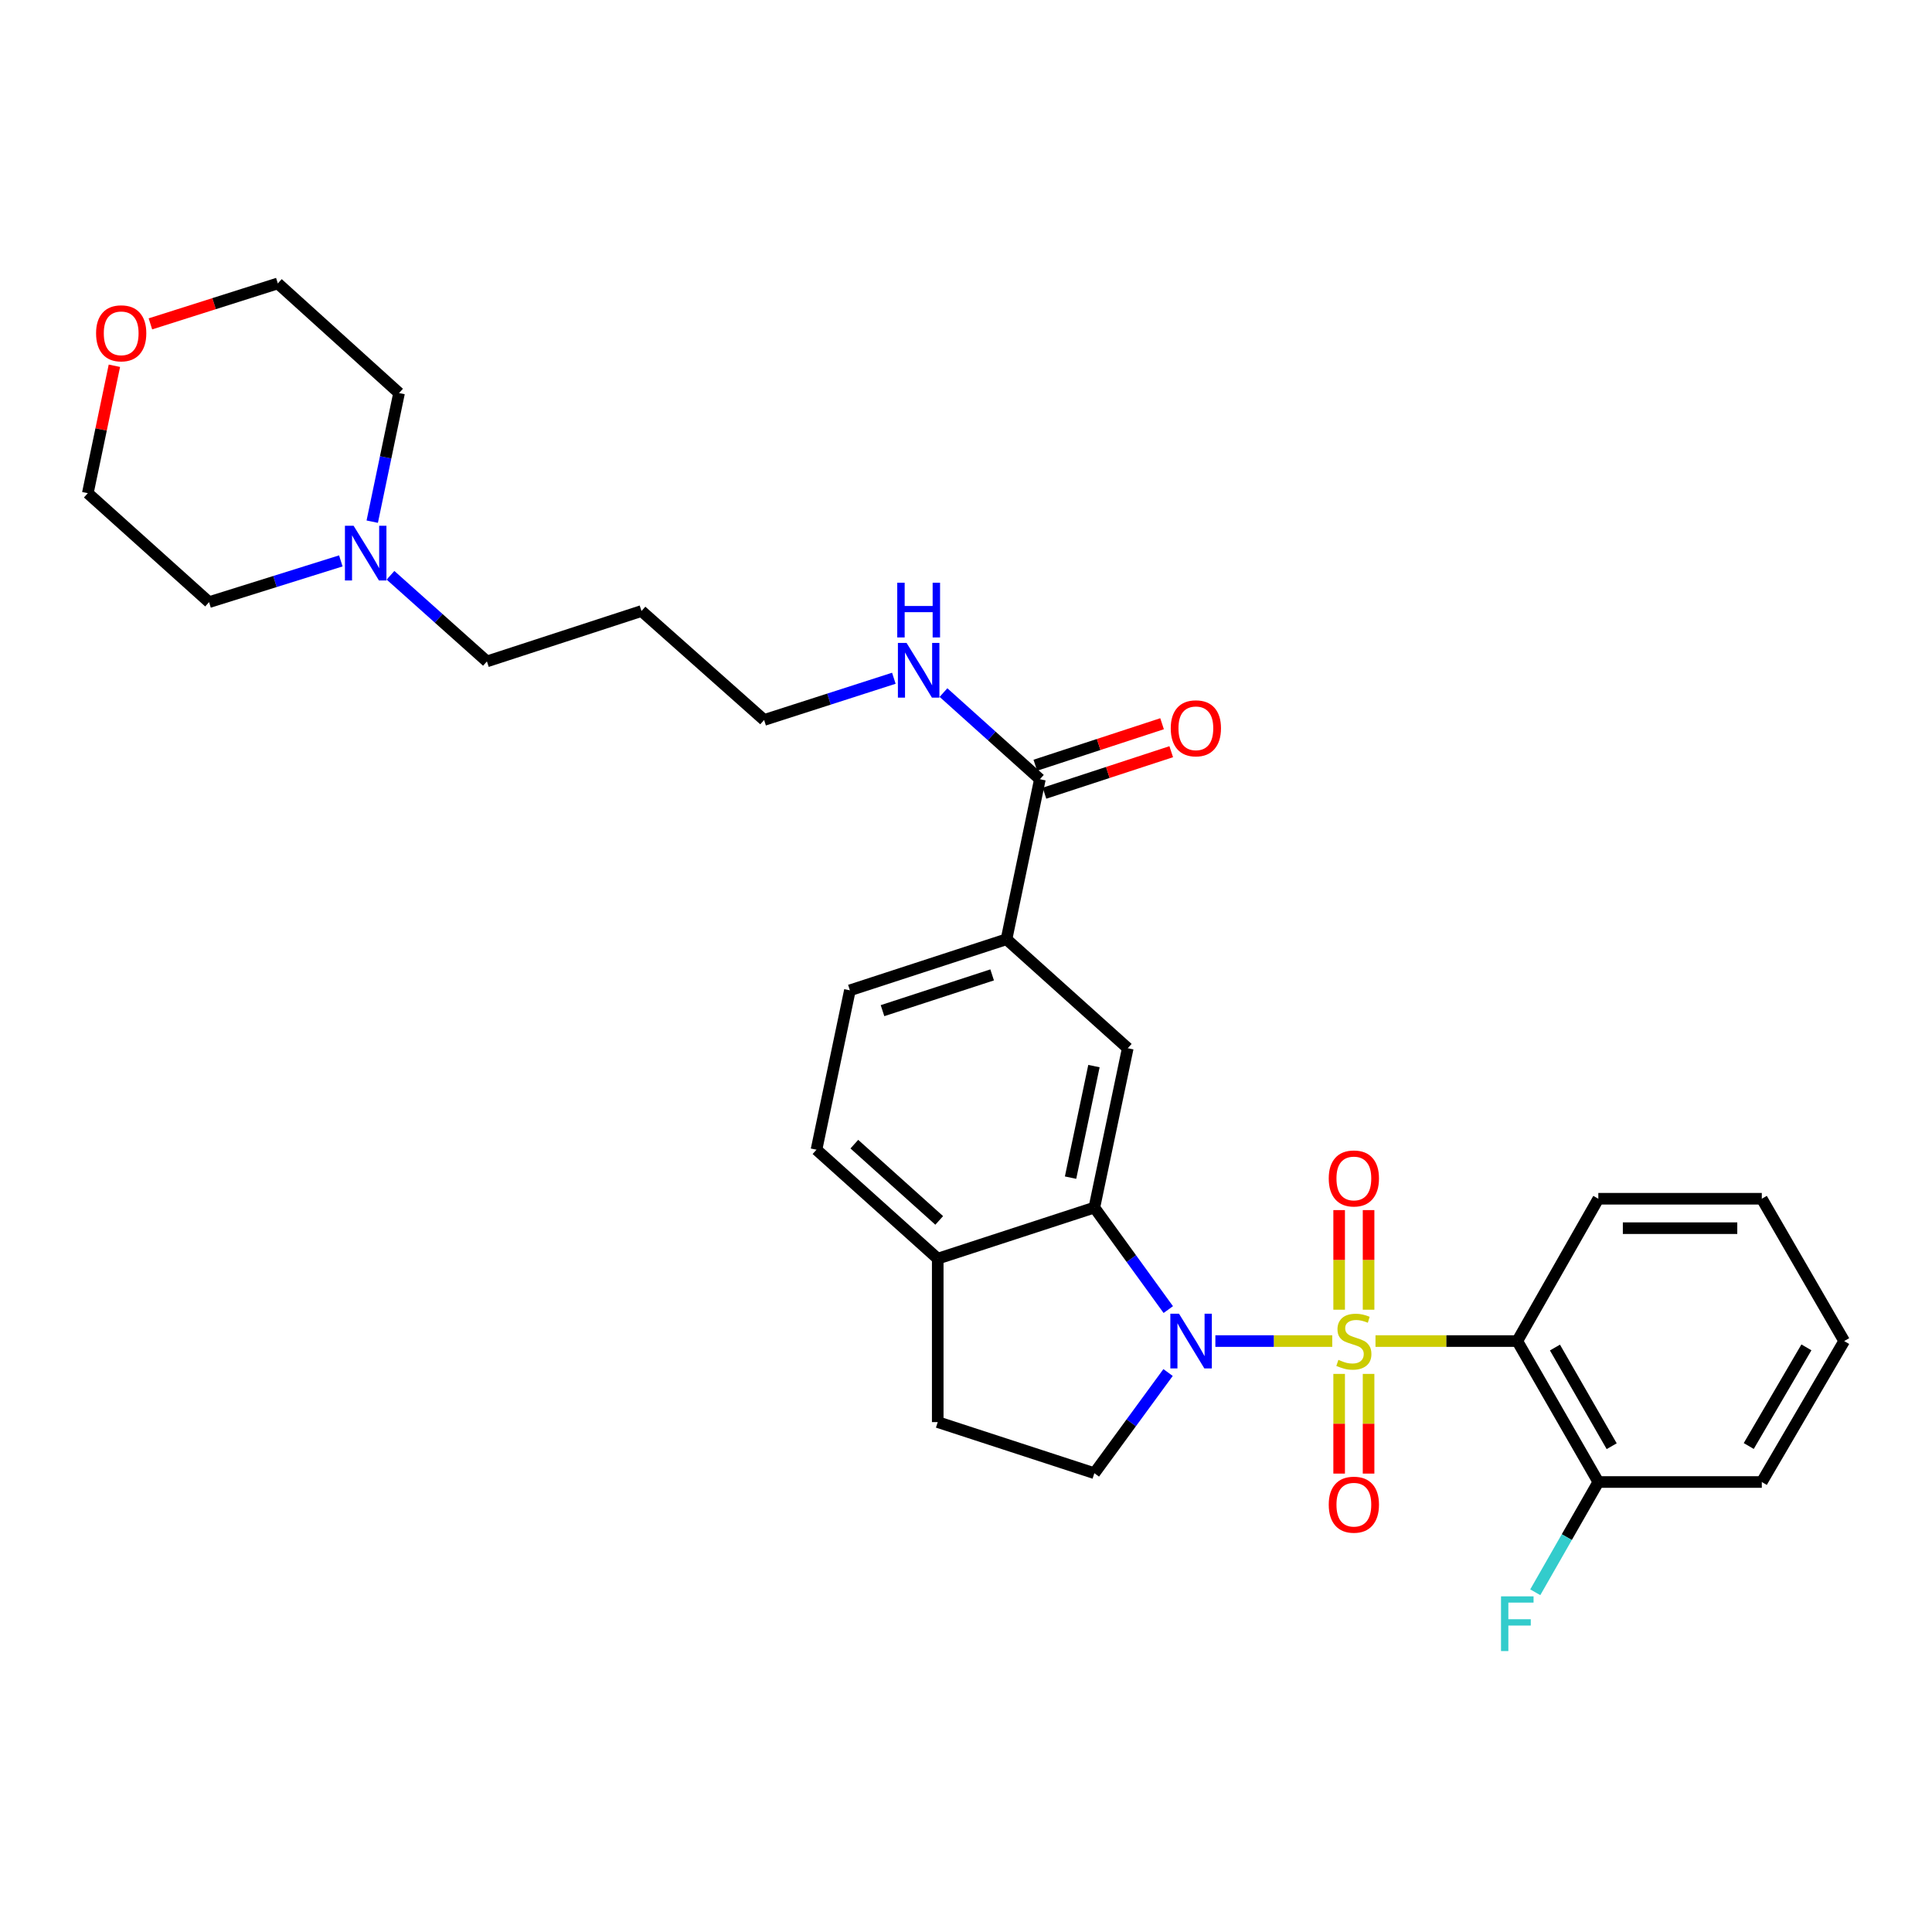 <?xml version='1.0' encoding='iso-8859-1'?>
<svg version='1.1' baseProfile='full'
              xmlns='http://www.w3.org/2000/svg'
                      xmlns:rdkit='http://www.rdkit.org/xml'
                      xmlns:xlink='http://www.w3.org/1999/xlink'
                  xml:space='preserve'
width='1000px' height='1000px' viewBox='0 0 1000 1000'>
<!-- END OF HEADER -->
<rect style='opacity:1.0;fill:#FFFFFF;stroke:none' width='1000' height='1000' x='0' y='0'> </rect>
<path class='bond-0' d='M 689.57,694.134 L 659.322,694.134' style='fill:none;fill-rule:evenodd;stroke:#CCCC00;stroke-width:6px;stroke-linecap:butt;stroke-linejoin:miter;stroke-opacity:1' />
<path class='bond-0' d='M 659.322,694.134 L 629.074,694.134' style='fill:none;fill-rule:evenodd;stroke:#0000FF;stroke-width:6px;stroke-linecap:butt;stroke-linejoin:miter;stroke-opacity:1' />
<path class='bond-1' d='M 711.951,694.134 L 748.648,694.134' style='fill:none;fill-rule:evenodd;stroke:#CCCC00;stroke-width:6px;stroke-linecap:butt;stroke-linejoin:miter;stroke-opacity:1' />
<path class='bond-1' d='M 748.648,694.134 L 785.344,694.134' style='fill:none;fill-rule:evenodd;stroke:#000000;stroke-width:6px;stroke-linecap:butt;stroke-linejoin:miter;stroke-opacity:1' />
<path class='bond-7' d='M 693.141,711.129 L 693.141,736.929' style='fill:none;fill-rule:evenodd;stroke:#CCCC00;stroke-width:6px;stroke-linecap:butt;stroke-linejoin:miter;stroke-opacity:1' />
<path class='bond-7' d='M 693.141,736.929 L 693.141,762.729' style='fill:none;fill-rule:evenodd;stroke:#FF0000;stroke-width:6px;stroke-linecap:butt;stroke-linejoin:miter;stroke-opacity:1' />
<path class='bond-7' d='M 708.372,711.129 L 708.372,736.929' style='fill:none;fill-rule:evenodd;stroke:#CCCC00;stroke-width:6px;stroke-linecap:butt;stroke-linejoin:miter;stroke-opacity:1' />
<path class='bond-7' d='M 708.372,736.929 L 708.372,762.729' style='fill:none;fill-rule:evenodd;stroke:#FF0000;stroke-width:6px;stroke-linecap:butt;stroke-linejoin:miter;stroke-opacity:1' />
<path class='bond-8' d='M 708.372,677.908 L 708.372,652.126' style='fill:none;fill-rule:evenodd;stroke:#CCCC00;stroke-width:6px;stroke-linecap:butt;stroke-linejoin:miter;stroke-opacity:1' />
<path class='bond-8' d='M 708.372,652.126 L 708.372,626.345' style='fill:none;fill-rule:evenodd;stroke:#FF0000;stroke-width:6px;stroke-linecap:butt;stroke-linejoin:miter;stroke-opacity:1' />
<path class='bond-8' d='M 693.141,677.908 L 693.141,652.126' style='fill:none;fill-rule:evenodd;stroke:#CCCC00;stroke-width:6px;stroke-linecap:butt;stroke-linejoin:miter;stroke-opacity:1' />
<path class='bond-8' d='M 693.141,652.126 L 693.141,626.345' style='fill:none;fill-rule:evenodd;stroke:#FF0000;stroke-width:6px;stroke-linecap:butt;stroke-linejoin:miter;stroke-opacity:1' />
<path class='bond-2' d='M 604.7,677.841 L 585.568,651.441' style='fill:none;fill-rule:evenodd;stroke:#0000FF;stroke-width:6px;stroke-linecap:butt;stroke-linejoin:miter;stroke-opacity:1' />
<path class='bond-2' d='M 585.568,651.441 L 566.436,625.04' style='fill:none;fill-rule:evenodd;stroke:#000000;stroke-width:6px;stroke-linecap:butt;stroke-linejoin:miter;stroke-opacity:1' />
<path class='bond-4' d='M 604.589,710.413 L 585.513,736.469' style='fill:none;fill-rule:evenodd;stroke:#0000FF;stroke-width:6px;stroke-linecap:butt;stroke-linejoin:miter;stroke-opacity:1' />
<path class='bond-4' d='M 585.513,736.469 L 566.436,762.525' style='fill:none;fill-rule:evenodd;stroke:#000000;stroke-width:6px;stroke-linecap:butt;stroke-linejoin:miter;stroke-opacity:1' />
<path class='bond-11' d='M 785.344,694.134 L 827.291,767.086' style='fill:none;fill-rule:evenodd;stroke:#000000;stroke-width:6px;stroke-linecap:butt;stroke-linejoin:miter;stroke-opacity:1' />
<path class='bond-11' d='M 804.841,697.484 L 834.204,748.551' style='fill:none;fill-rule:evenodd;stroke:#000000;stroke-width:6px;stroke-linecap:butt;stroke-linejoin:miter;stroke-opacity:1' />
<path class='bond-19' d='M 785.344,694.134 L 827.291,620.471' style='fill:none;fill-rule:evenodd;stroke:#000000;stroke-width:6px;stroke-linecap:butt;stroke-linejoin:miter;stroke-opacity:1' />
<path class='bond-3' d='M 566.436,625.04 L 583.725,542.56' style='fill:none;fill-rule:evenodd;stroke:#000000;stroke-width:6px;stroke-linecap:butt;stroke-linejoin:miter;stroke-opacity:1' />
<path class='bond-3' d='M 554.122,609.544 L 566.224,551.807' style='fill:none;fill-rule:evenodd;stroke:#000000;stroke-width:6px;stroke-linecap:butt;stroke-linejoin:miter;stroke-opacity:1' />
<path class='bond-9' d='M 566.436,625.04 L 485.369,651.476' style='fill:none;fill-rule:evenodd;stroke:#000000;stroke-width:6px;stroke-linecap:butt;stroke-linejoin:miter;stroke-opacity:1' />
<path class='bond-6' d='M 583.725,542.56 L 520.969,486.159' style='fill:none;fill-rule:evenodd;stroke:#000000;stroke-width:6px;stroke-linecap:butt;stroke-linejoin:miter;stroke-opacity:1' />
<path class='bond-12' d='M 566.436,762.525 L 485.369,736.081' style='fill:none;fill-rule:evenodd;stroke:#000000;stroke-width:6px;stroke-linecap:butt;stroke-linejoin:miter;stroke-opacity:1' />
<path class='bond-5' d='M 538.249,403.323 L 520.969,486.159' style='fill:none;fill-rule:evenodd;stroke:#000000;stroke-width:6px;stroke-linecap:butt;stroke-linejoin:miter;stroke-opacity:1' />
<path class='bond-13' d='M 540.619,410.561 L 573.422,399.819' style='fill:none;fill-rule:evenodd;stroke:#000000;stroke-width:6px;stroke-linecap:butt;stroke-linejoin:miter;stroke-opacity:1' />
<path class='bond-13' d='M 573.422,399.819 L 606.225,389.077' style='fill:none;fill-rule:evenodd;stroke:#FF0000;stroke-width:6px;stroke-linecap:butt;stroke-linejoin:miter;stroke-opacity:1' />
<path class='bond-13' d='M 535.879,396.085 L 568.682,385.344' style='fill:none;fill-rule:evenodd;stroke:#000000;stroke-width:6px;stroke-linecap:butt;stroke-linejoin:miter;stroke-opacity:1' />
<path class='bond-13' d='M 568.682,385.344 L 601.484,374.602' style='fill:none;fill-rule:evenodd;stroke:#FF0000;stroke-width:6px;stroke-linecap:butt;stroke-linejoin:miter;stroke-opacity:1' />
<path class='bond-17' d='M 538.249,403.323 L 513.296,380.9' style='fill:none;fill-rule:evenodd;stroke:#000000;stroke-width:6px;stroke-linecap:butt;stroke-linejoin:miter;stroke-opacity:1' />
<path class='bond-17' d='M 513.296,380.9 L 488.343,358.477' style='fill:none;fill-rule:evenodd;stroke:#0000FF;stroke-width:6px;stroke-linecap:butt;stroke-linejoin:miter;stroke-opacity:1' />
<path class='bond-32' d='M 520.969,486.159 L 439.902,512.595' style='fill:none;fill-rule:evenodd;stroke:#000000;stroke-width:6px;stroke-linecap:butt;stroke-linejoin:miter;stroke-opacity:1' />
<path class='bond-32' d='M 513.531,504.606 L 456.784,523.111' style='fill:none;fill-rule:evenodd;stroke:#000000;stroke-width:6px;stroke-linecap:butt;stroke-linejoin:miter;stroke-opacity:1' />
<path class='bond-15' d='M 485.369,651.476 L 422.613,595.084' style='fill:none;fill-rule:evenodd;stroke:#000000;stroke-width:6px;stroke-linecap:butt;stroke-linejoin:miter;stroke-opacity:1' />
<path class='bond-15' d='M 486.136,631.688 L 442.208,592.213' style='fill:none;fill-rule:evenodd;stroke:#000000;stroke-width:6px;stroke-linecap:butt;stroke-linejoin:miter;stroke-opacity:1' />
<path class='bond-30' d='M 485.369,651.476 L 485.369,736.081' style='fill:none;fill-rule:evenodd;stroke:#000000;stroke-width:6px;stroke-linecap:butt;stroke-linejoin:miter;stroke-opacity:1' />
<path class='bond-10' d='M 202.121,297.763 L 227.077,320.054' style='fill:none;fill-rule:evenodd;stroke:#0000FF;stroke-width:6px;stroke-linecap:butt;stroke-linejoin:miter;stroke-opacity:1' />
<path class='bond-10' d='M 227.077,320.054 L 252.033,342.345' style='fill:none;fill-rule:evenodd;stroke:#000000;stroke-width:6px;stroke-linecap:butt;stroke-linejoin:miter;stroke-opacity:1' />
<path class='bond-22' d='M 176.414,290.318 L 142.312,300.994' style='fill:none;fill-rule:evenodd;stroke:#0000FF;stroke-width:6px;stroke-linecap:butt;stroke-linejoin:miter;stroke-opacity:1' />
<path class='bond-22' d='M 142.312,300.994 L 108.21,311.669' style='fill:none;fill-rule:evenodd;stroke:#000000;stroke-width:6px;stroke-linecap:butt;stroke-linejoin:miter;stroke-opacity:1' />
<path class='bond-23' d='M 192.671,270.016 L 199.61,236.731' style='fill:none;fill-rule:evenodd;stroke:#0000FF;stroke-width:6px;stroke-linecap:butt;stroke-linejoin:miter;stroke-opacity:1' />
<path class='bond-23' d='M 199.61,236.731 L 206.549,203.447' style='fill:none;fill-rule:evenodd;stroke:#000000;stroke-width:6px;stroke-linecap:butt;stroke-linejoin:miter;stroke-opacity:1' />
<path class='bond-18' d='M 827.291,767.086 L 810.971,795.621' style='fill:none;fill-rule:evenodd;stroke:#000000;stroke-width:6px;stroke-linecap:butt;stroke-linejoin:miter;stroke-opacity:1' />
<path class='bond-18' d='M 810.971,795.621 L 794.651,824.156' style='fill:none;fill-rule:evenodd;stroke:#33CCCC;stroke-width:6px;stroke-linecap:butt;stroke-linejoin:miter;stroke-opacity:1' />
<path class='bond-27' d='M 827.291,767.086 L 911.905,767.086' style='fill:none;fill-rule:evenodd;stroke:#000000;stroke-width:6px;stroke-linecap:butt;stroke-linejoin:miter;stroke-opacity:1' />
<path class='bond-14' d='M 439.902,512.595 L 422.613,595.084' style='fill:none;fill-rule:evenodd;stroke:#000000;stroke-width:6px;stroke-linecap:butt;stroke-linejoin:miter;stroke-opacity:1' />
<path class='bond-16' d='M 77.852,167.638 L 110.827,157.169' style='fill:none;fill-rule:evenodd;stroke:#FF0000;stroke-width:6px;stroke-linecap:butt;stroke-linejoin:miter;stroke-opacity:1' />
<path class='bond-16' d='M 110.827,157.169 L 143.802,146.699' style='fill:none;fill-rule:evenodd;stroke:#000000;stroke-width:6px;stroke-linecap:butt;stroke-linejoin:miter;stroke-opacity:1' />
<path class='bond-33' d='M 59.207,189.316 L 52.331,222.293' style='fill:none;fill-rule:evenodd;stroke:#FF0000;stroke-width:6px;stroke-linecap:butt;stroke-linejoin:miter;stroke-opacity:1' />
<path class='bond-33' d='M 52.331,222.293 L 45.455,255.269' style='fill:none;fill-rule:evenodd;stroke:#000000;stroke-width:6px;stroke-linecap:butt;stroke-linejoin:miter;stroke-opacity:1' />
<path class='bond-24' d='M 462.653,351.061 L 429.077,361.858' style='fill:none;fill-rule:evenodd;stroke:#0000FF;stroke-width:6px;stroke-linecap:butt;stroke-linejoin:miter;stroke-opacity:1' />
<path class='bond-24' d='M 429.077,361.858 L 395.501,372.656' style='fill:none;fill-rule:evenodd;stroke:#000000;stroke-width:6px;stroke-linecap:butt;stroke-linejoin:miter;stroke-opacity:1' />
<path class='bond-28' d='M 827.291,620.471 L 911.905,620.471' style='fill:none;fill-rule:evenodd;stroke:#000000;stroke-width:6px;stroke-linecap:butt;stroke-linejoin:miter;stroke-opacity:1' />
<path class='bond-28' d='M 839.983,635.703 L 899.213,635.703' style='fill:none;fill-rule:evenodd;stroke:#000000;stroke-width:6px;stroke-linecap:butt;stroke-linejoin:miter;stroke-opacity:1' />
<path class='bond-20' d='M 252.033,342.345 L 332.034,316.264' style='fill:none;fill-rule:evenodd;stroke:#000000;stroke-width:6px;stroke-linecap:butt;stroke-linejoin:miter;stroke-opacity:1' />
<path class='bond-21' d='M 332.034,316.264 L 395.501,372.656' style='fill:none;fill-rule:evenodd;stroke:#000000;stroke-width:6px;stroke-linecap:butt;stroke-linejoin:miter;stroke-opacity:1' />
<path class='bond-26' d='M 108.21,311.669 L 45.455,255.269' style='fill:none;fill-rule:evenodd;stroke:#000000;stroke-width:6px;stroke-linecap:butt;stroke-linejoin:miter;stroke-opacity:1' />
<path class='bond-25' d='M 206.549,203.447 L 143.802,146.699' style='fill:none;fill-rule:evenodd;stroke:#000000;stroke-width:6px;stroke-linecap:butt;stroke-linejoin:miter;stroke-opacity:1' />
<path class='bond-29' d='M 911.905,767.086 L 954.545,694.134' style='fill:none;fill-rule:evenodd;stroke:#000000;stroke-width:6px;stroke-linecap:butt;stroke-linejoin:miter;stroke-opacity:1' />
<path class='bond-29' d='M 905.15,748.457 L 934.999,697.39' style='fill:none;fill-rule:evenodd;stroke:#000000;stroke-width:6px;stroke-linecap:butt;stroke-linejoin:miter;stroke-opacity:1' />
<path class='bond-31' d='M 911.905,620.471 L 954.545,694.134' style='fill:none;fill-rule:evenodd;stroke:#000000;stroke-width:6px;stroke-linecap:butt;stroke-linejoin:miter;stroke-opacity:1' />
<path  class='atom-0' d='M 692.757 703.854
Q 693.077 703.974, 694.397 704.534
Q 695.717 705.094, 697.157 705.454
Q 698.637 705.774, 700.077 705.774
Q 702.757 705.774, 704.317 704.494
Q 705.877 703.174, 705.877 700.894
Q 705.877 699.334, 705.077 698.374
Q 704.317 697.414, 703.117 696.894
Q 701.917 696.374, 699.917 695.774
Q 697.397 695.014, 695.877 694.294
Q 694.397 693.574, 693.317 692.054
Q 692.277 690.534, 692.277 687.974
Q 692.277 684.414, 694.677 682.214
Q 697.117 680.014, 701.917 680.014
Q 705.197 680.014, 708.917 681.574
L 707.997 684.654
Q 704.597 683.254, 702.037 683.254
Q 699.277 683.254, 697.757 684.414
Q 696.237 685.534, 696.277 687.494
Q 696.277 689.014, 697.037 689.934
Q 697.837 690.854, 698.957 691.374
Q 700.117 691.894, 702.037 692.494
Q 704.597 693.294, 706.117 694.094
Q 707.637 694.894, 708.717 696.534
Q 709.837 698.134, 709.837 700.894
Q 709.837 704.814, 707.197 706.934
Q 704.597 709.014, 700.237 709.014
Q 697.717 709.014, 695.797 708.454
Q 693.917 707.934, 691.677 707.014
L 692.757 703.854
' fill='#CCCC00'/>
<path  class='atom-1' d='M 610.247 679.974
L 619.527 694.974
Q 620.447 696.454, 621.927 699.134
Q 623.407 701.814, 623.487 701.974
L 623.487 679.974
L 627.247 679.974
L 627.247 708.294
L 623.367 708.294
L 613.407 691.894
Q 612.247 689.974, 611.007 687.774
Q 609.807 685.574, 609.447 684.894
L 609.447 708.294
L 605.767 708.294
L 605.767 679.974
L 610.247 679.974
' fill='#0000FF'/>
<path  class='atom-8' d='M 687.757 778.819
Q 687.757 772.019, 691.117 768.219
Q 694.477 764.419, 700.757 764.419
Q 707.037 764.419, 710.397 768.219
Q 713.757 772.019, 713.757 778.819
Q 713.757 785.699, 710.357 789.619
Q 706.957 793.499, 700.757 793.499
Q 694.517 793.499, 691.117 789.619
Q 687.757 785.739, 687.757 778.819
M 700.757 790.299
Q 705.077 790.299, 707.397 787.419
Q 709.757 784.499, 709.757 778.819
Q 709.757 773.259, 707.397 770.459
Q 705.077 767.619, 700.757 767.619
Q 696.437 767.619, 694.077 770.419
Q 691.757 773.219, 691.757 778.819
Q 691.757 784.539, 694.077 787.419
Q 696.437 790.299, 700.757 790.299
' fill='#FF0000'/>
<path  class='atom-9' d='M 687.757 609.965
Q 687.757 603.165, 691.117 599.365
Q 694.477 595.565, 700.757 595.565
Q 707.037 595.565, 710.397 599.365
Q 713.757 603.165, 713.757 609.965
Q 713.757 616.845, 710.357 620.765
Q 706.957 624.645, 700.757 624.645
Q 694.517 624.645, 691.117 620.765
Q 687.757 616.885, 687.757 609.965
M 700.757 621.445
Q 705.077 621.445, 707.397 618.565
Q 709.757 615.645, 709.757 609.965
Q 709.757 604.405, 707.397 601.605
Q 705.077 598.765, 700.757 598.765
Q 696.437 598.765, 694.077 601.565
Q 691.757 604.365, 691.757 609.965
Q 691.757 615.685, 694.077 618.565
Q 696.437 621.445, 700.757 621.445
' fill='#FF0000'/>
<path  class='atom-11' d='M 183.018 272.131
L 192.298 287.131
Q 193.218 288.611, 194.698 291.291
Q 196.178 293.971, 196.258 294.131
L 196.258 272.131
L 200.018 272.131
L 200.018 300.451
L 196.138 300.451
L 186.178 284.051
Q 185.018 282.131, 183.778 279.931
Q 182.578 277.731, 182.218 277.051
L 182.218 300.451
L 178.538 300.451
L 178.538 272.131
L 183.018 272.131
' fill='#0000FF'/>
<path  class='atom-14' d='M 605.978 376.967
Q 605.978 370.167, 609.338 366.367
Q 612.698 362.567, 618.978 362.567
Q 625.258 362.567, 628.618 366.367
Q 631.978 370.167, 631.978 376.967
Q 631.978 383.847, 628.578 387.767
Q 625.178 391.647, 618.978 391.647
Q 612.738 391.647, 609.338 387.767
Q 605.978 383.887, 605.978 376.967
M 618.978 388.447
Q 623.298 388.447, 625.618 385.567
Q 627.978 382.647, 627.978 376.967
Q 627.978 371.407, 625.618 368.607
Q 623.298 365.767, 618.978 365.767
Q 614.658 365.767, 612.298 368.567
Q 609.978 371.367, 609.978 376.967
Q 609.978 382.687, 612.298 385.567
Q 614.658 388.447, 618.978 388.447
' fill='#FF0000'/>
<path  class='atom-17' d='M 49.726 172.521
Q 49.726 165.721, 53.086 161.921
Q 56.446 158.121, 62.726 158.121
Q 69.006 158.121, 72.366 161.921
Q 75.726 165.721, 75.726 172.521
Q 75.726 179.401, 72.326 183.321
Q 68.926 187.201, 62.726 187.201
Q 56.486 187.201, 53.086 183.321
Q 49.726 179.441, 49.726 172.521
M 62.726 184.001
Q 67.046 184.001, 69.366 181.121
Q 71.726 178.201, 71.726 172.521
Q 71.726 166.961, 69.366 164.161
Q 67.046 161.321, 62.726 161.321
Q 58.406 161.321, 56.046 164.121
Q 53.726 166.921, 53.726 172.521
Q 53.726 178.241, 56.046 181.121
Q 58.406 184.001, 62.726 184.001
' fill='#FF0000'/>
<path  class='atom-18' d='M 469.234 332.771
L 478.514 347.771
Q 479.434 349.251, 480.914 351.931
Q 482.394 354.611, 482.474 354.771
L 482.474 332.771
L 486.234 332.771
L 486.234 361.091
L 482.354 361.091
L 472.394 344.691
Q 471.234 342.771, 469.994 340.571
Q 468.794 338.371, 468.434 337.691
L 468.434 361.091
L 464.754 361.091
L 464.754 332.771
L 469.234 332.771
' fill='#0000FF'/>
<path  class='atom-18' d='M 464.414 301.619
L 468.254 301.619
L 468.254 313.659
L 482.734 313.659
L 482.734 301.619
L 486.574 301.619
L 486.574 329.939
L 482.734 329.939
L 482.734 316.859
L 468.254 316.859
L 468.254 329.939
L 464.414 329.939
L 464.414 301.619
' fill='#0000FF'/>
<path  class='atom-19' d='M 776.924 826.268
L 793.764 826.268
L 793.764 829.508
L 780.724 829.508
L 780.724 838.108
L 792.324 838.108
L 792.324 841.388
L 780.724 841.388
L 780.724 854.588
L 776.924 854.588
L 776.924 826.268
' fill='#33CCCC'/>
</svg>
